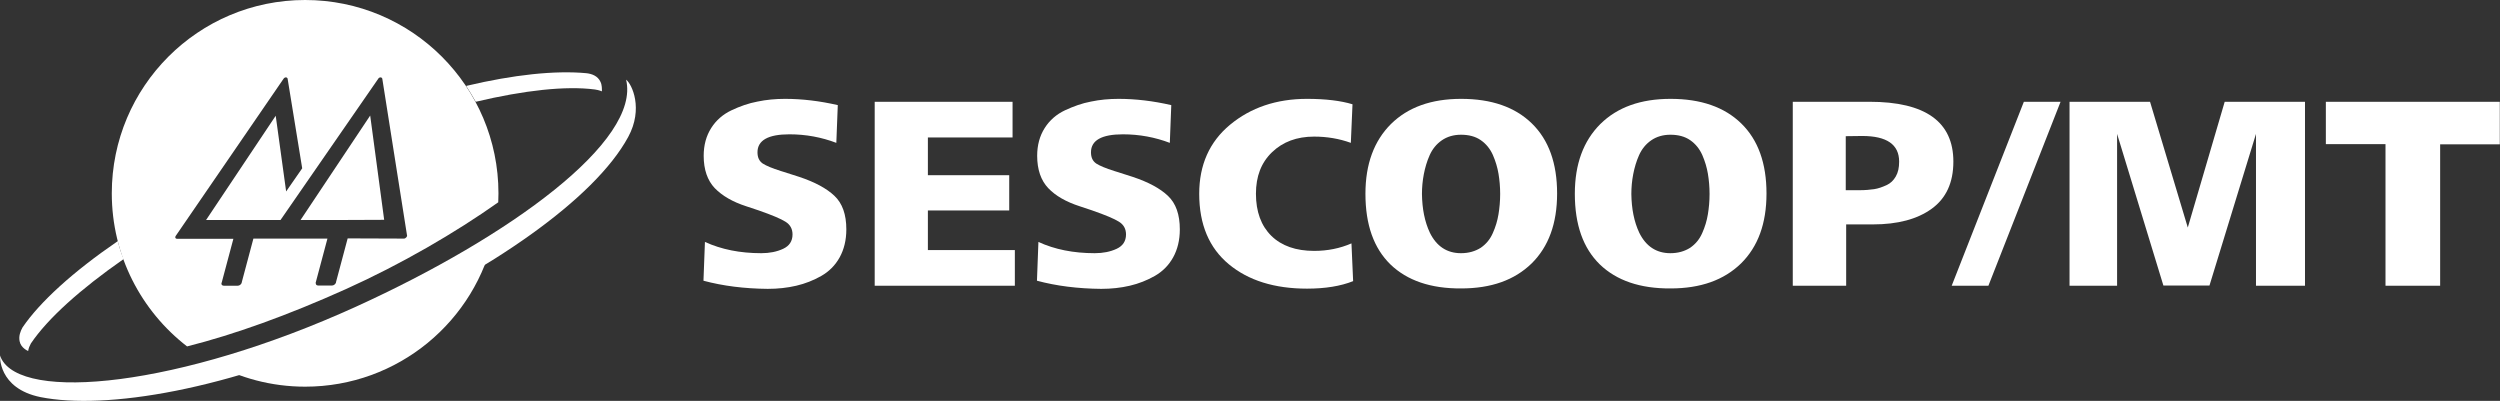 <?xml version="1.0" encoding="utf-8"?>
<!-- Generator: Adobe Illustrator 28.3.0, SVG Export Plug-In . SVG Version: 6.00 Build 0)  -->
<svg version="1.1" id="Camada_1" xmlns="http://www.w3.org/2000/svg" xmlns:xlink="http://www.w3.org/1999/xlink" x="0px" y="0px"
	 viewBox="0 0 1198.7 192.2" style="enable-background:new 0 0 1198.7 192.2;" xml:space="preserve">
<rect x="0" y="0" width="1198.7" height="192.2" fill="#333333" stroke="none"/>
<style type="text/css">
	.st0{fill:#FFFFFF;}
</style>
<g>
	<g>
		<path class="st0" d="M56.5,115.6C35,130.3,19.1,144.8,10.8,157c-1,1.8-1.9,4.1-1.4,6.6c0.6,3.3,4.1,4.7,4.1,4.7
			c0.2-1.3,0.7-2.5,1.3-3.6c8.1-12,23.7-26,44.5-40.5C58.1,121.5,57.2,118.6,56.5,115.6"/>
		<path class="st0" d="M287.9,39.2c-1.3-2.8-4.1-3.8-6.7-4.1c-15.1-1.4-34.9,0.7-57.7,6.1c1.6,2.5,3.2,5,4.6,7.6
			c23.3-5.5,43.1-7.7,57.1-5.9c2.1,0.3,3.4,0.9,3.4,0.9C288.6,42.7,288.7,40.8,287.9,39.2"/>
		<path class="st0" d="M167.6,149.5c-23,10.5-45.3,18.6-65.9,24.5c13.2,7.2,28.4,11.4,44.6,11.4c44.6,0,81.9-31.5,90.7-73.5
			C216.7,125.1,192.9,138,167.6,149.5"/>
		<path class="st0" d="M300.2,38.2c7.1,29.4-55.6,75.2-129.4,108.8C86.2,185.5,10.2,193,0.4,171.5c-0.2-0.4-0.3-0.7-0.4-1.1
			c0,0-1.1,15.8,19.4,20c31.1,6.2,89.9-3.2,155.8-33.2C235,130,285,95.5,301.2,65.7C308.6,52.1,303,40.3,300.2,38.2"/>
		<polygon class="st0" points="144.1,105.5 159.2,105.5 184.2,105.4 177.5,55.4 		"/>
		<path class="st0" d="M194.7,113.9c-0.3,0.3-0.6,0.5-0.9,0.5l-27.1-0.1l-5.6,21c0,0,0,0.1,0,0.1l0,0.1c0,0,0,0,0,0
			c-0.3,0.8-1.1,1.4-1.9,1.4h-6.7c-0.8,0-1.2-0.6-1.1-1.3c0,0-0.1,0-0.1,0l0.1-0.2l5.6-21l-35.5,0l-5.6,21c0,0,0,0.1,0,0.1l0,0.1
			c0,0,0,0,0,0c-0.3,0.8-1.1,1.4-1.9,1.4l-6.7,0c-0.8,0-1.3-0.6-1.1-1.3h0l0.1-0.2l5.6-21l-27.1,0c-0.3,0-0.6-0.2-0.7-0.4
			c-0.1-0.3-0.1-0.6,0.1-0.9L136,37.7c0.3-0.4,0.7-0.6,1.1-0.6c0.4,0,0.7,0.3,0.8,0.6l7,43l-7.7,11.1l-5-36.3l-33.4,50l35.7,0
			l46.9-67.8c0.2-0.4,0.7-0.6,1.1-0.6c0.4,0,0.7,0.3,0.8,0.6l11.9,75.4C195.1,113.3,195,113.7,194.7,113.9 M146.3,0
			C95.1,0,53.6,41.5,53.6,92.7c0,29.9,14.2,56.5,36.1,73.4c22.6-5.7,48.2-14.9,76.2-27.5c26.4-11.9,52.4-27,73-41.6
			c0-1.4,0.1-2.8,0.1-4.3C239,41.5,197.5,0,146.3,0"/>
	</g>
	<g>
		<g>
			<g>
				<path class="st0" d="M337.3,134.6l0.7-18.6c7.9,3.6,16.8,5.4,27,5.4c4,0,7.5-0.7,10.5-2.1c3-1.4,4.5-3.7,4.5-6.9
					c0-2.6-1.1-4.7-3.4-6.1c-2.2-1.4-6.5-3.2-12.8-5.4l-6-2c-6.5-2.1-11.5-5-15.1-8.7c-3.5-3.7-5.3-8.9-5.3-15.5
					c0-5.1,1.2-9.5,3.6-13.3c2.4-3.8,5.7-6.6,9.7-8.5c4-1.9,8.2-3.4,12.5-4.2c4.3-0.9,8.7-1.3,13.2-1.3c8.2,0,16.6,1,25.3,3
					L401,68.5c-7.1-2.7-14.6-4.1-22.5-4.1c-10.2,0-15.3,2.9-15.3,8.6c0,2.5,0.8,4.2,2.5,5.4c1.7,1.1,4.6,2.3,8.7,3.6
					c0.6,0.2,1.1,0.3,1.3,0.4l7.5,2.4c7.5,2.5,13.1,5.5,16.9,9.1c3.8,3.6,5.7,8.9,5.7,16.1c0,5.1-1.1,9.6-3.2,13.4s-5.1,6.8-8.8,8.9
					c-3.7,2.1-7.7,3.7-12,4.7s-8.8,1.5-13.7,1.5C356.9,138.4,346.6,137.1,337.3,134.6z"/>
				<path class="st0" d="M486.6,137h-67.2V48.8h66.1v17.1h-40.6v18.1h39v16.9h-39v19h41.7L486.6,137L486.6,137z"/>
				<path class="st0" d="M497.2,134.6l0.7-18.6c7.8,3.6,16.8,5.4,27,5.4c4,0,7.5-0.7,10.5-2.1c3-1.4,4.5-3.7,4.5-6.9
					c0-2.6-1.1-4.7-3.4-6.1c-2.2-1.4-6.5-3.2-12.8-5.4l-6-2c-6.5-2.1-11.6-5-15.1-8.7c-3.5-3.7-5.3-8.9-5.3-15.5
					c0-5.1,1.2-9.5,3.6-13.3c2.4-3.8,5.7-6.6,9.7-8.5c4.1-1.9,8.2-3.4,12.5-4.2c4.3-0.9,8.7-1.3,13.2-1.3c8.2,0,16.6,1,25.3,3
					l-0.7,18.1c-7.1-2.7-14.6-4.1-22.5-4.1c-10.2,0-15.3,2.9-15.3,8.6c0,2.5,0.8,4.2,2.5,5.4c1.7,1.1,4.6,2.3,8.7,3.6
					c0.6,0.2,1.1,0.3,1.3,0.4l7.5,2.4c7.5,2.5,13.1,5.5,16.9,9.1c3.8,3.6,5.7,8.9,5.7,16.1c0,5.1-1.1,9.6-3.2,13.4s-5.1,6.8-8.8,8.9
					c-3.7,2.1-7.7,3.7-12,4.7c-4.3,1-8.8,1.5-13.7,1.5C516.8,138.4,506.5,137.1,497.2,134.6z"/>
				<path class="st0" d="M648,116.7l0.8,18.1c-6,2.4-13.4,3.6-22.1,3.6c-15.6,0-28.1-3.9-37.5-11.7S575,107.7,575,92.9
					c0-13.8,4.9-24.9,14.8-33.1c9.9-8.2,22.2-12.4,36.9-12.4c8.9,0,16.2,0.9,21.8,2.6l-0.8,18.5c-5.5-2-11.4-3-17.6-3
					c-8.3,0-15,2.5-20.2,7.5s-7.7,11.6-7.7,19.9c0,8.6,2.5,15.4,7.4,20.2s11.8,7.2,20.5,7.2C636.5,120.3,642.5,119.1,648,116.7z"/>
				<path class="st0" d="M666.7,126.8c-8-7.8-12-19-12-33.9c0-14.2,4.1-25.3,12.2-33.4c8.2-8.1,19.4-12.1,33.7-12.1
					c14.5,0,25.8,3.9,33.9,11.8c8.1,7.9,12.1,19.1,12.1,33.6c0,14.4-4.1,25.5-12.2,33.5c-8.2,8-19.4,12-33.8,12
					C686,138.4,674.7,134.5,666.7,126.8z M685.6,111.6c3.2,6.5,8.2,9.8,14.9,9.8c3.7,0,6.8-0.9,9.5-2.6c2.6-1.8,4.5-4.1,5.8-7.1
					c1.3-2.9,2.2-5.9,2.7-9c0.5-3,0.8-6.3,0.8-9.7s-0.3-6.7-0.8-9.7s-1.4-6-2.7-9c-1.3-2.9-3.2-5.3-5.8-7.1
					c-2.6-1.8-5.8-2.6-9.5-2.6c-3.5,0-6.6,0.9-9.2,2.7c-2.6,1.8-4.5,4.2-5.8,7.1s-2.2,6-2.8,9.1c-0.6,3.1-0.9,6.3-0.9,9.5
					C681.9,100.1,683.1,106.3,685.6,111.6z"/>
				<path class="st0" d="M767.1,126.8c-8-7.8-12-19-12-33.9c0-14.2,4.1-25.3,12.2-33.4c8.2-8.1,19.4-12.1,33.7-12.1
					c14.5,0,25.8,3.9,33.9,11.8c8.1,7.9,12.1,19.1,12.1,33.6c0,14.4-4.1,25.5-12.2,33.5c-8.2,8-19.4,12-33.8,12
					C786.4,138.4,775.1,134.5,767.1,126.8z M786,111.6c3.2,6.5,8.2,9.8,14.9,9.8c3.7,0,6.8-0.9,9.5-2.6c2.6-1.8,4.5-4.1,5.8-7.1
					c1.3-2.9,2.2-5.9,2.7-9c0.5-3,0.8-6.3,0.8-9.7s-0.3-6.7-0.8-9.7s-1.4-6-2.7-9c-1.3-2.9-3.2-5.3-5.8-7.1
					c-2.6-1.8-5.8-2.6-9.5-2.6c-3.5,0-6.6,0.9-9.2,2.7c-2.6,1.8-4.5,4.2-5.8,7.1s-2.2,6-2.8,9.1c-0.6,3.1-0.9,6.3-0.9,9.5
					C782.3,100.1,783.5,106.3,786,111.6z"/>
				<path class="st0" d="M885.1,137h-25.5V48.8h36.8c26.8,0,40.2,9.6,40.2,28.7c0,10.1-3.5,17.6-10.4,22.6s-16.3,7.5-28.2,7.5h-12.8
					V137z M885,65.3v25.9h6.5c2.7,0,5.1-0.2,7.1-0.5s3.9-1,5.9-1.9s3.4-2.3,4.5-4.2s1.6-4.2,1.6-7.1c0-8.2-5.9-12.3-17.7-12.3
					L885,65.3L885,65.3z"/>
				<path class="st0" d="M953.4,137h-17.6l34.6-88.2H988L953.4,137z"/>
				<path class="st0" d="M1015.1,137h-22.8V48.8h38.6l18.1,60.3l17.7-60.3h38.5V137h-23.5V64.2l-22.3,72.7h-22.1l-22.2-72.7V137z"/>
				<path class="st0" d="M1170,137h-26.2V69.1h-28.6V48.8h83.4v20.4H1170V137z"/>
			</g>
		</g>
	</g>
</g>
</svg>

